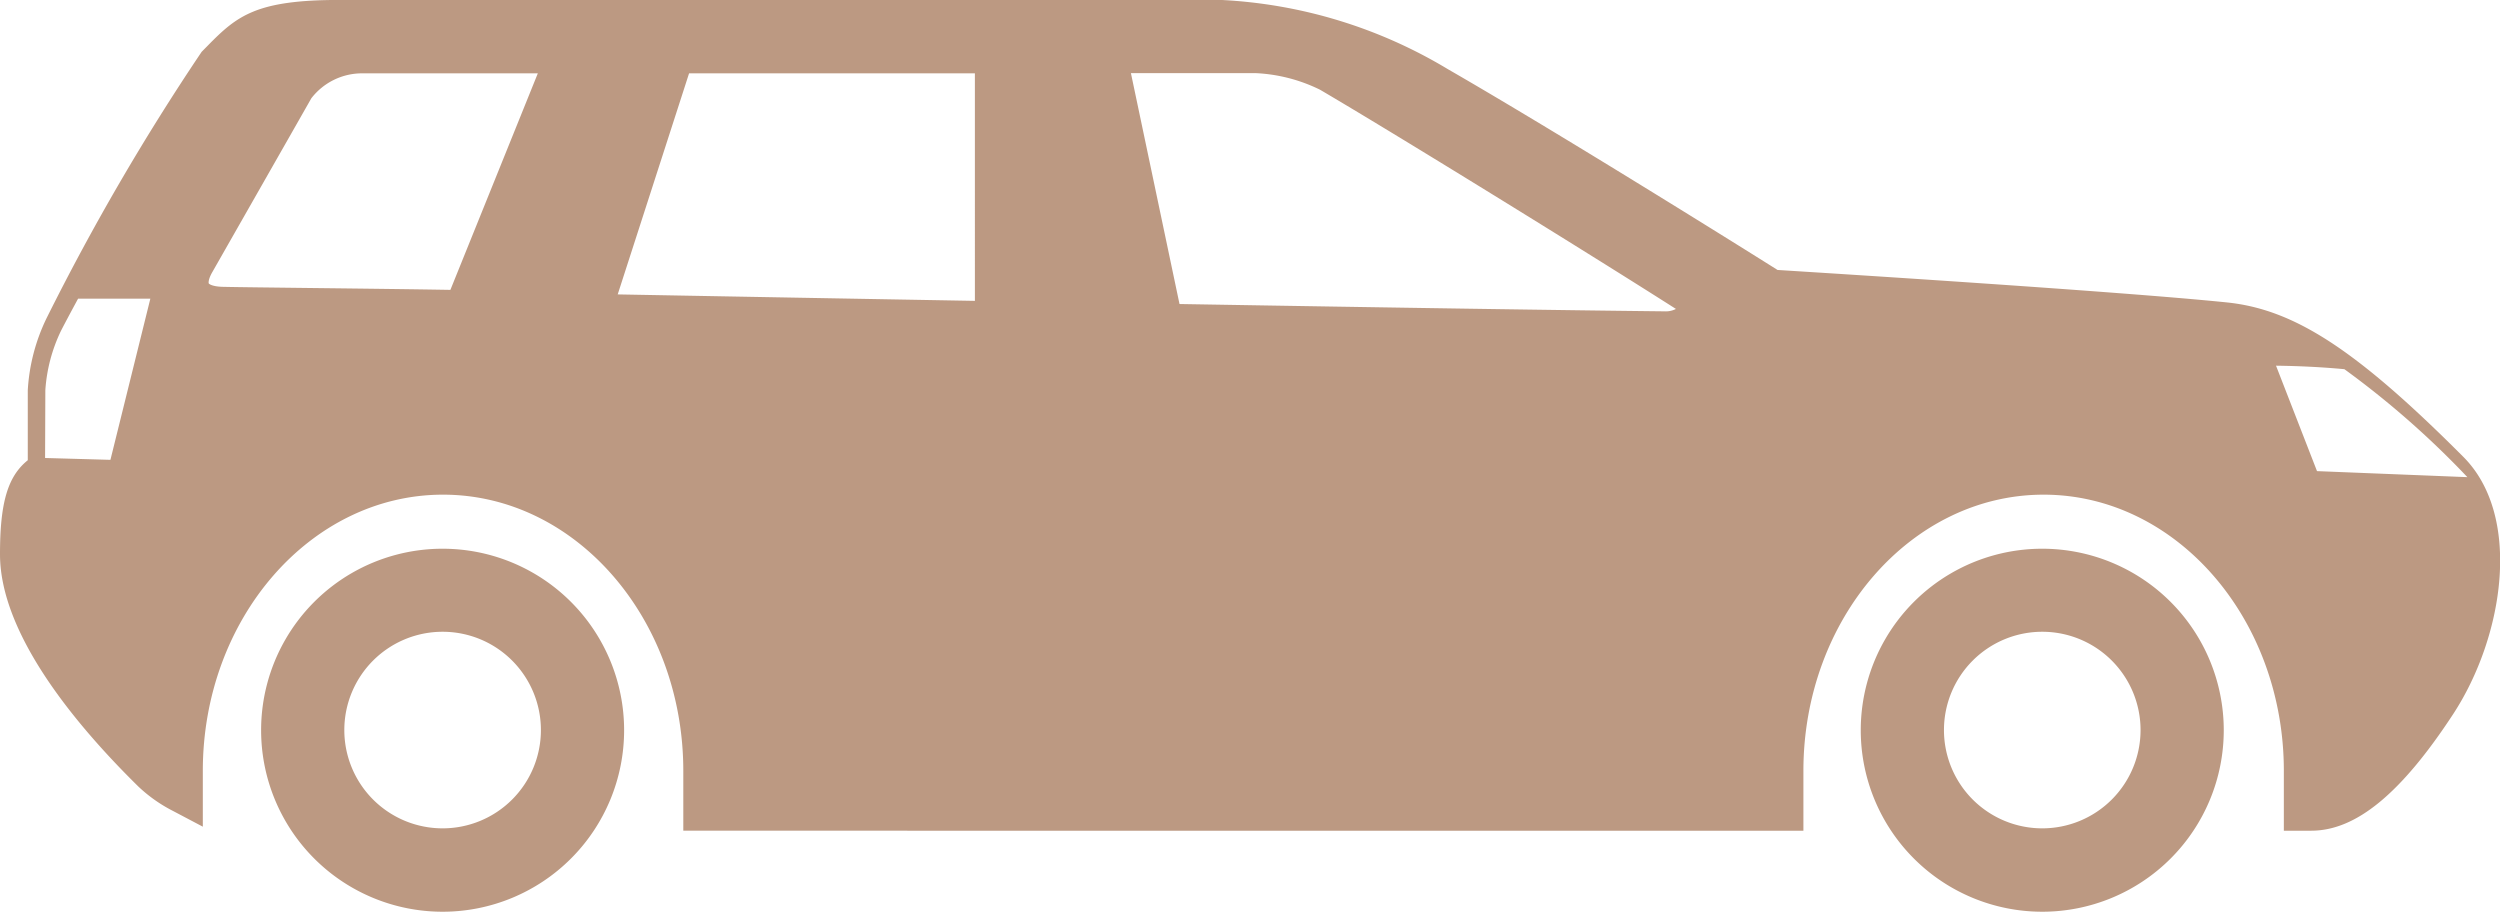 <svg id="Gruppe_372" data-name="Gruppe 372" xmlns="http://www.w3.org/2000/svg" xmlns:xlink="http://www.w3.org/1999/xlink" width="58.499" height="21.333" viewBox="0 0 58.499 21.333">
  <defs>
    <clipPath id="clip-path">
      <rect id="Rechteck_994" data-name="Rechteck 994" width="58.499" height="21.333" fill="#bc9982"/>
    </clipPath>
  </defs>
  <g id="Gruppe_371" data-name="Gruppe 371" transform="translate(0 0)" clip-path="url(#clip-path)">
    <path id="Pfad_1034" data-name="Pfad 1034" d="M.65,10.769V9.132A4.429,4.429,0,0,1,1.093,7.44,55.484,55.484,0,0,1,4.719,1.213l.144-.146C5.55.367,6,0,7.936,0H28.577a11.371,11.371,0,0,1,5.3,1.618c2.554,1.47,6.99,4.241,7.717,4.7,1,.063,7.98.5,10.5.758,1.586.159,3.037,1.1,5.545,3.613,1.383,1.382.955,4.2-.235,6.02-1.219,1.862-2.275,2.73-3.322,2.73h-.641v-1.4c0-3.564-2.522-6.463-5.621-6.463s-5.621,2.9-5.621,6.463v1.4H15.989v-1.4c0-3.564-2.522-6.463-5.622-6.463s-5.621,2.9-5.621,6.463v1.306l-.692-.365a3.478,3.478,0,0,1-.814-.572C1.762,16.955,0,14.833,0,12.97c0-1.194.175-1.818.65-2.2m53.567.255,3.519.141-.025-.026a20.819,20.819,0,0,0-2.853-2.5c-.51-.048-1.045-.075-1.6-.082ZM27.6,7.115c5.263.089,9.076.147,11.336.171h.011a.515.515,0,0,0,.269-.056C37.131,5.9,32.583,3.094,30.887,2.1a3.8,3.8,0,0,0-1.514-.388H26.463Zm-4.788-.074V1.717H16.124L14.454,6.89c2.6.048,5.483.1,8.355.151M4.886,6.634c.009.015.093.075.339.079.356.008,1.123.016,2.014.027,1.111.013,2.359.028,3.3.044l2.046-5.067h-4.1a1.5,1.5,0,0,0-1.2.584C6.8,3.155,5.63,5.206,4.97,6.365c-.1.172-.091.257-.085.269m-3.83,4.084,1.529.043L3.518,6.99H1.827c-.152.281-.289.536-.4.752a3.766,3.766,0,0,0-.366,1.389Z" transform="translate(0 -0.001)" fill="#bc9982"/>
    <path id="Pfad_1035" data-name="Pfad 1035" d="M16.848,25.035A4.247,4.247,0,1,1,12.6,29.282a4.246,4.246,0,0,1,4.247-4.247m0,6.543a2.3,2.3,0,1,0-2.3-2.3,2.3,2.3,0,0,0,2.3,2.3" transform="translate(30.941 -12.195)" fill="#bc9982"/>
    <path id="Pfad_1036" data-name="Pfad 1036" d="M89.831,25.035a4.247,4.247,0,1,1-4.247,4.247,4.246,4.246,0,0,1,4.247-4.247m0,6.543a2.3,2.3,0,1,0-2.3-2.3,2.3,2.3,0,0,0,2.3,2.3" transform="translate(-79.474 -12.195)" fill="#bc9982"/>
  </g>
</svg>
